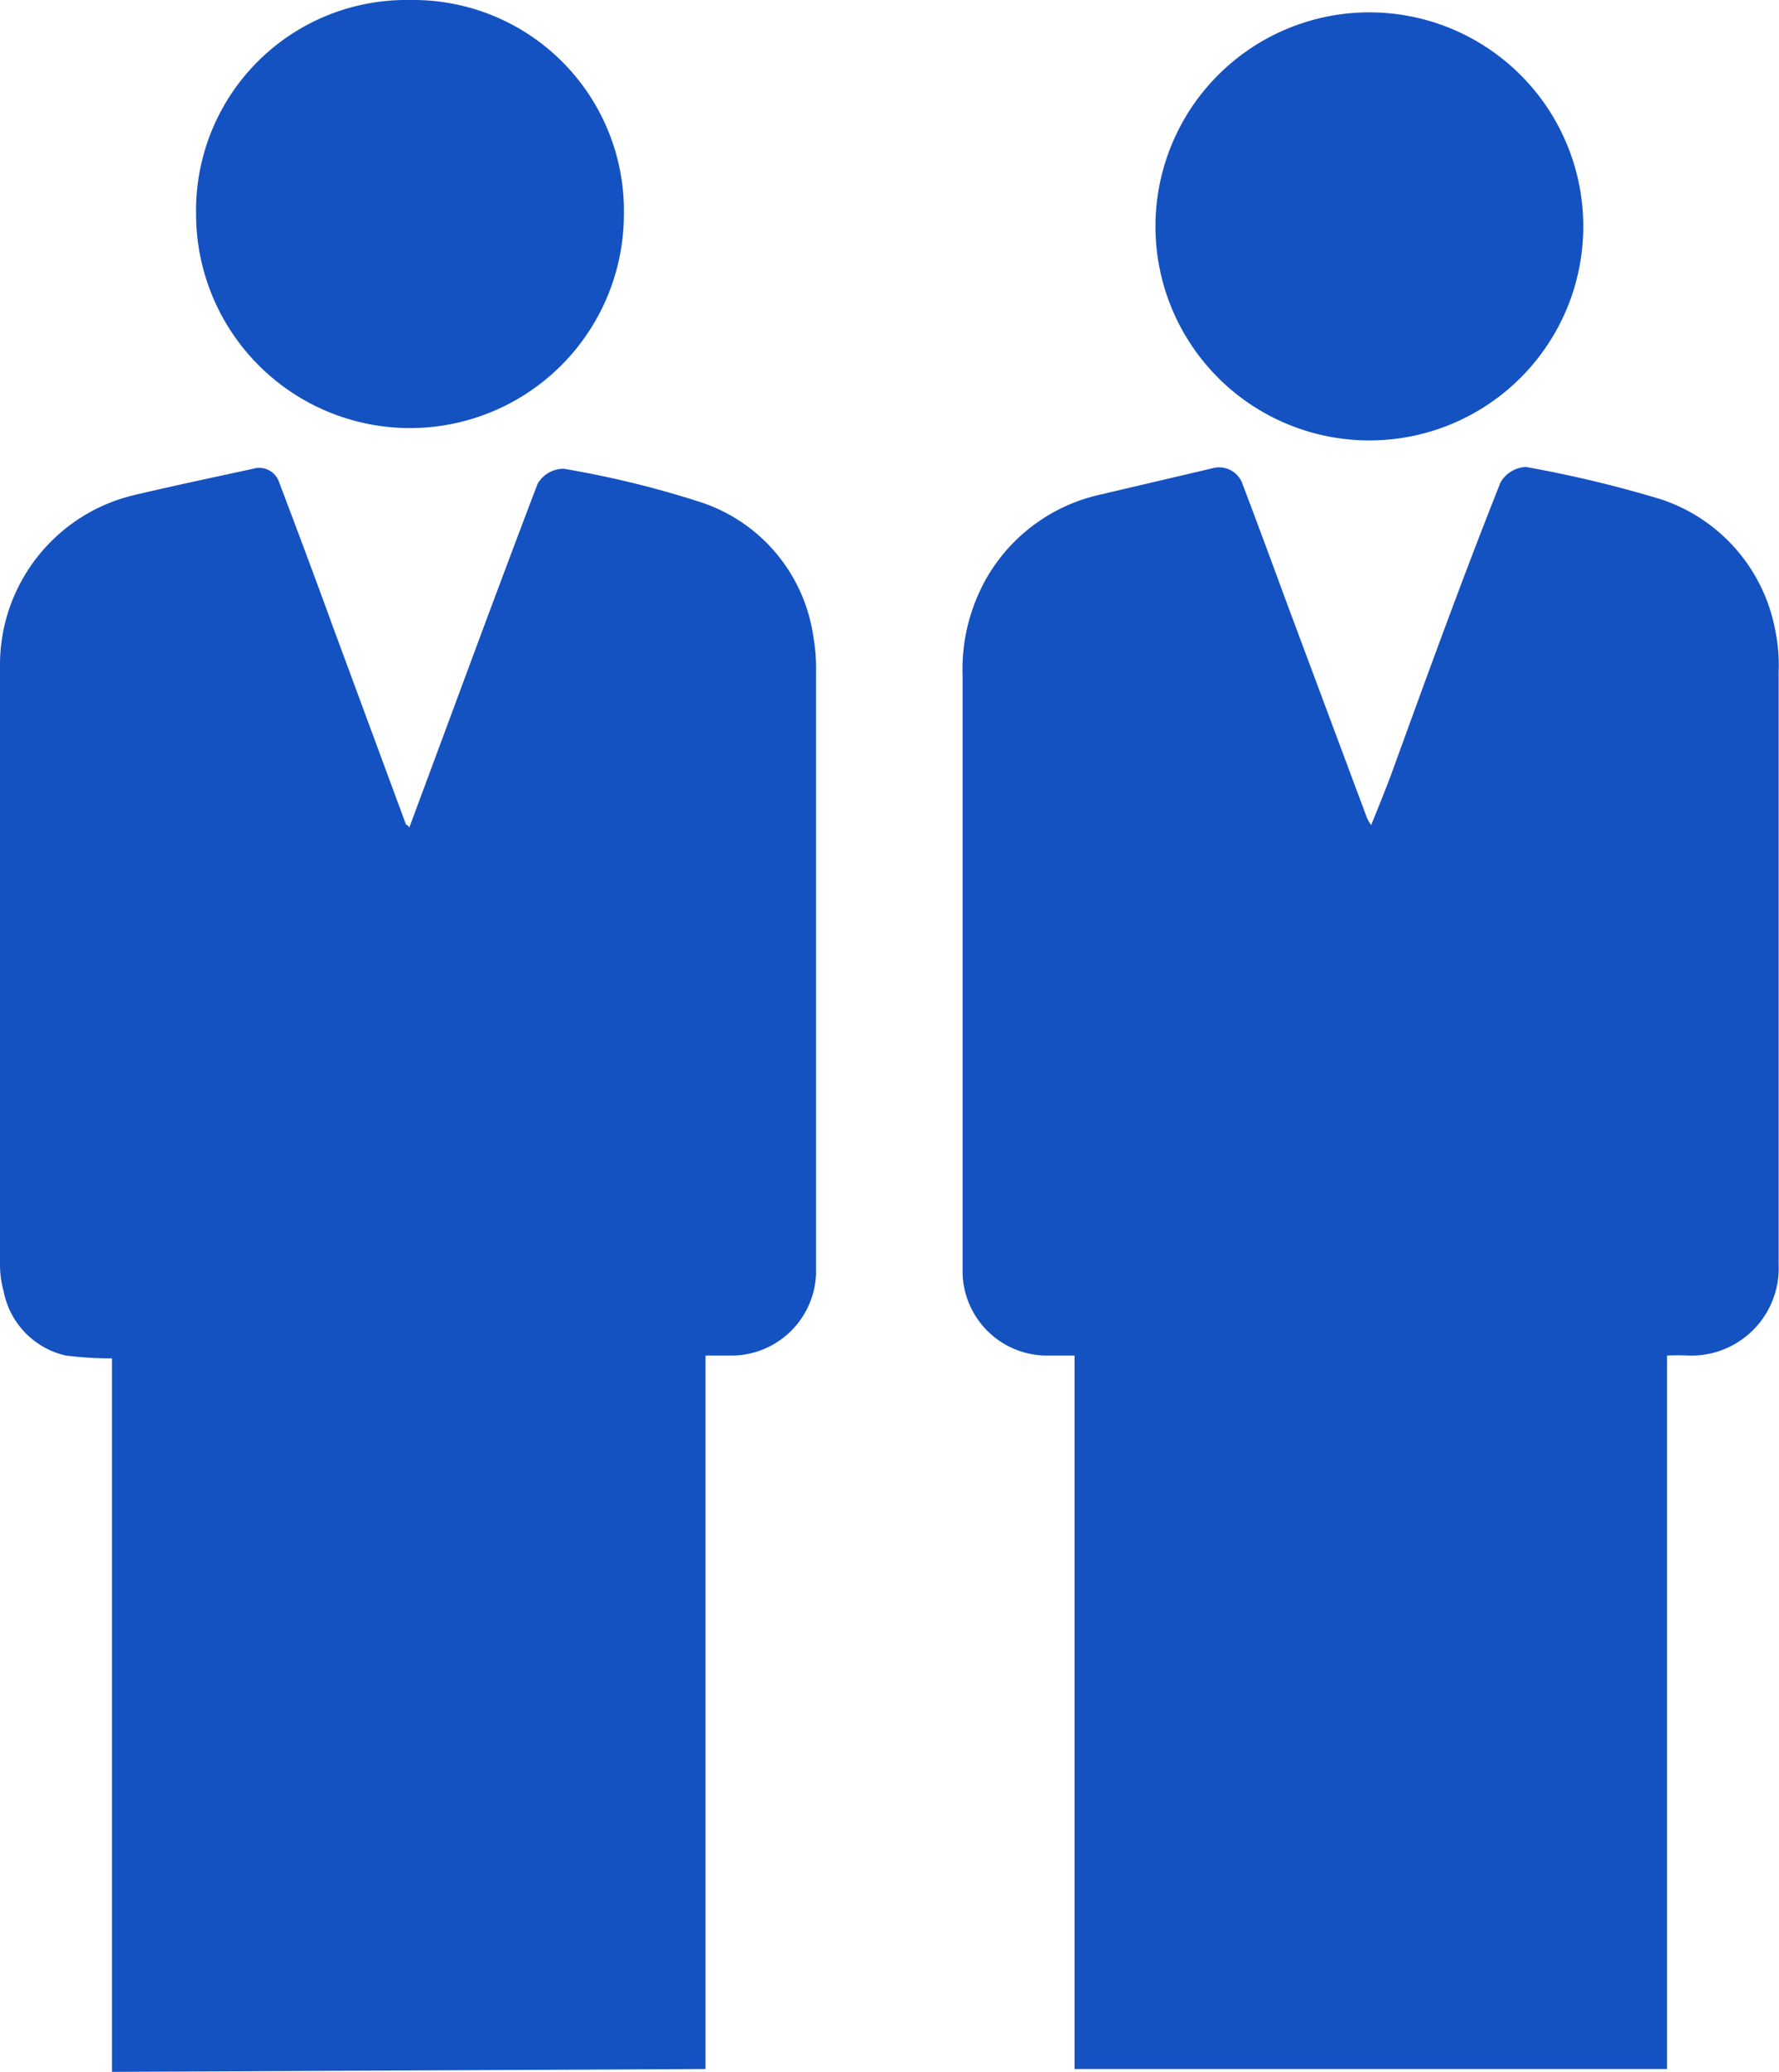 <svg xmlns="http://www.w3.org/2000/svg" viewBox="0 0 49.9 58.08"><defs><style>.cls-1{fill:#1452c2;}</style></defs><g id="Layer_2" data-name="Layer 2"><g id="design"><path class="cls-1" d="M46.76,38v20H30.14V38c-.29,0-.54,0-.8,0A2.37,2.37,0,0,1,27,35.68q0-8.37,0-16.75a5.17,5.17,0,0,1,.71-2.79,4.9,4.9,0,0,1,3.13-2.27l3.24-.76a.7.7,0,0,1,.75.4c.43,1.13.85,2.27,1.27,3.41l2.24,6a1.28,1.28,0,0,0,.12.21c.19-.47.37-.91.54-1.36,1-2.75,2-5.51,3.09-8.25a.87.87,0,0,1,.71-.43A33.19,33.19,0,0,1,46.6,14a4.79,4.79,0,0,1,3.2,3.7,4.67,4.67,0,0,1,.09,1.12c0,5.55,0,11.09,0,16.63A2.45,2.45,0,0,1,47.36,38,6,6,0,0,0,46.76,38Z"/><path class="cls-1" d="M3.14,58.08v-20A10.47,10.47,0,0,1,1.85,38,2.29,2.29,0,0,1,.1,36.19,2.78,2.78,0,0,1,0,35.43c0-5.59,0-11.17,0-16.75a4.89,4.89,0,0,1,3.8-4.81c1.1-.26,2.2-.49,3.3-.73a.59.59,0,0,1,.73.38c.5,1.32,1,2.65,1.49,4l2.07,5.6s.05,0,.09.08c1.2-3.22,2.38-6.44,3.6-9.64a.85.85,0,0,1,.73-.42,27.28,27.28,0,0,1,3.82.93,4.66,4.66,0,0,1,3.18,3.75,5.05,5.05,0,0,1,.08.88v17A2.38,2.38,0,0,1,20.58,38c-.25,0-.49,0-.79,0v20Z"/><path class="cls-1" d="M5.5,6a5.9,5.9,0,0,1,6-6,5.91,5.91,0,0,1,6,6,6,6,0,1,1-12,0Z"/><path class="cls-1" d="M44.4,6a6,6,0,1,1-11.93-.5A6,6,0,0,1,44.4,6Z"/></g></g></svg>